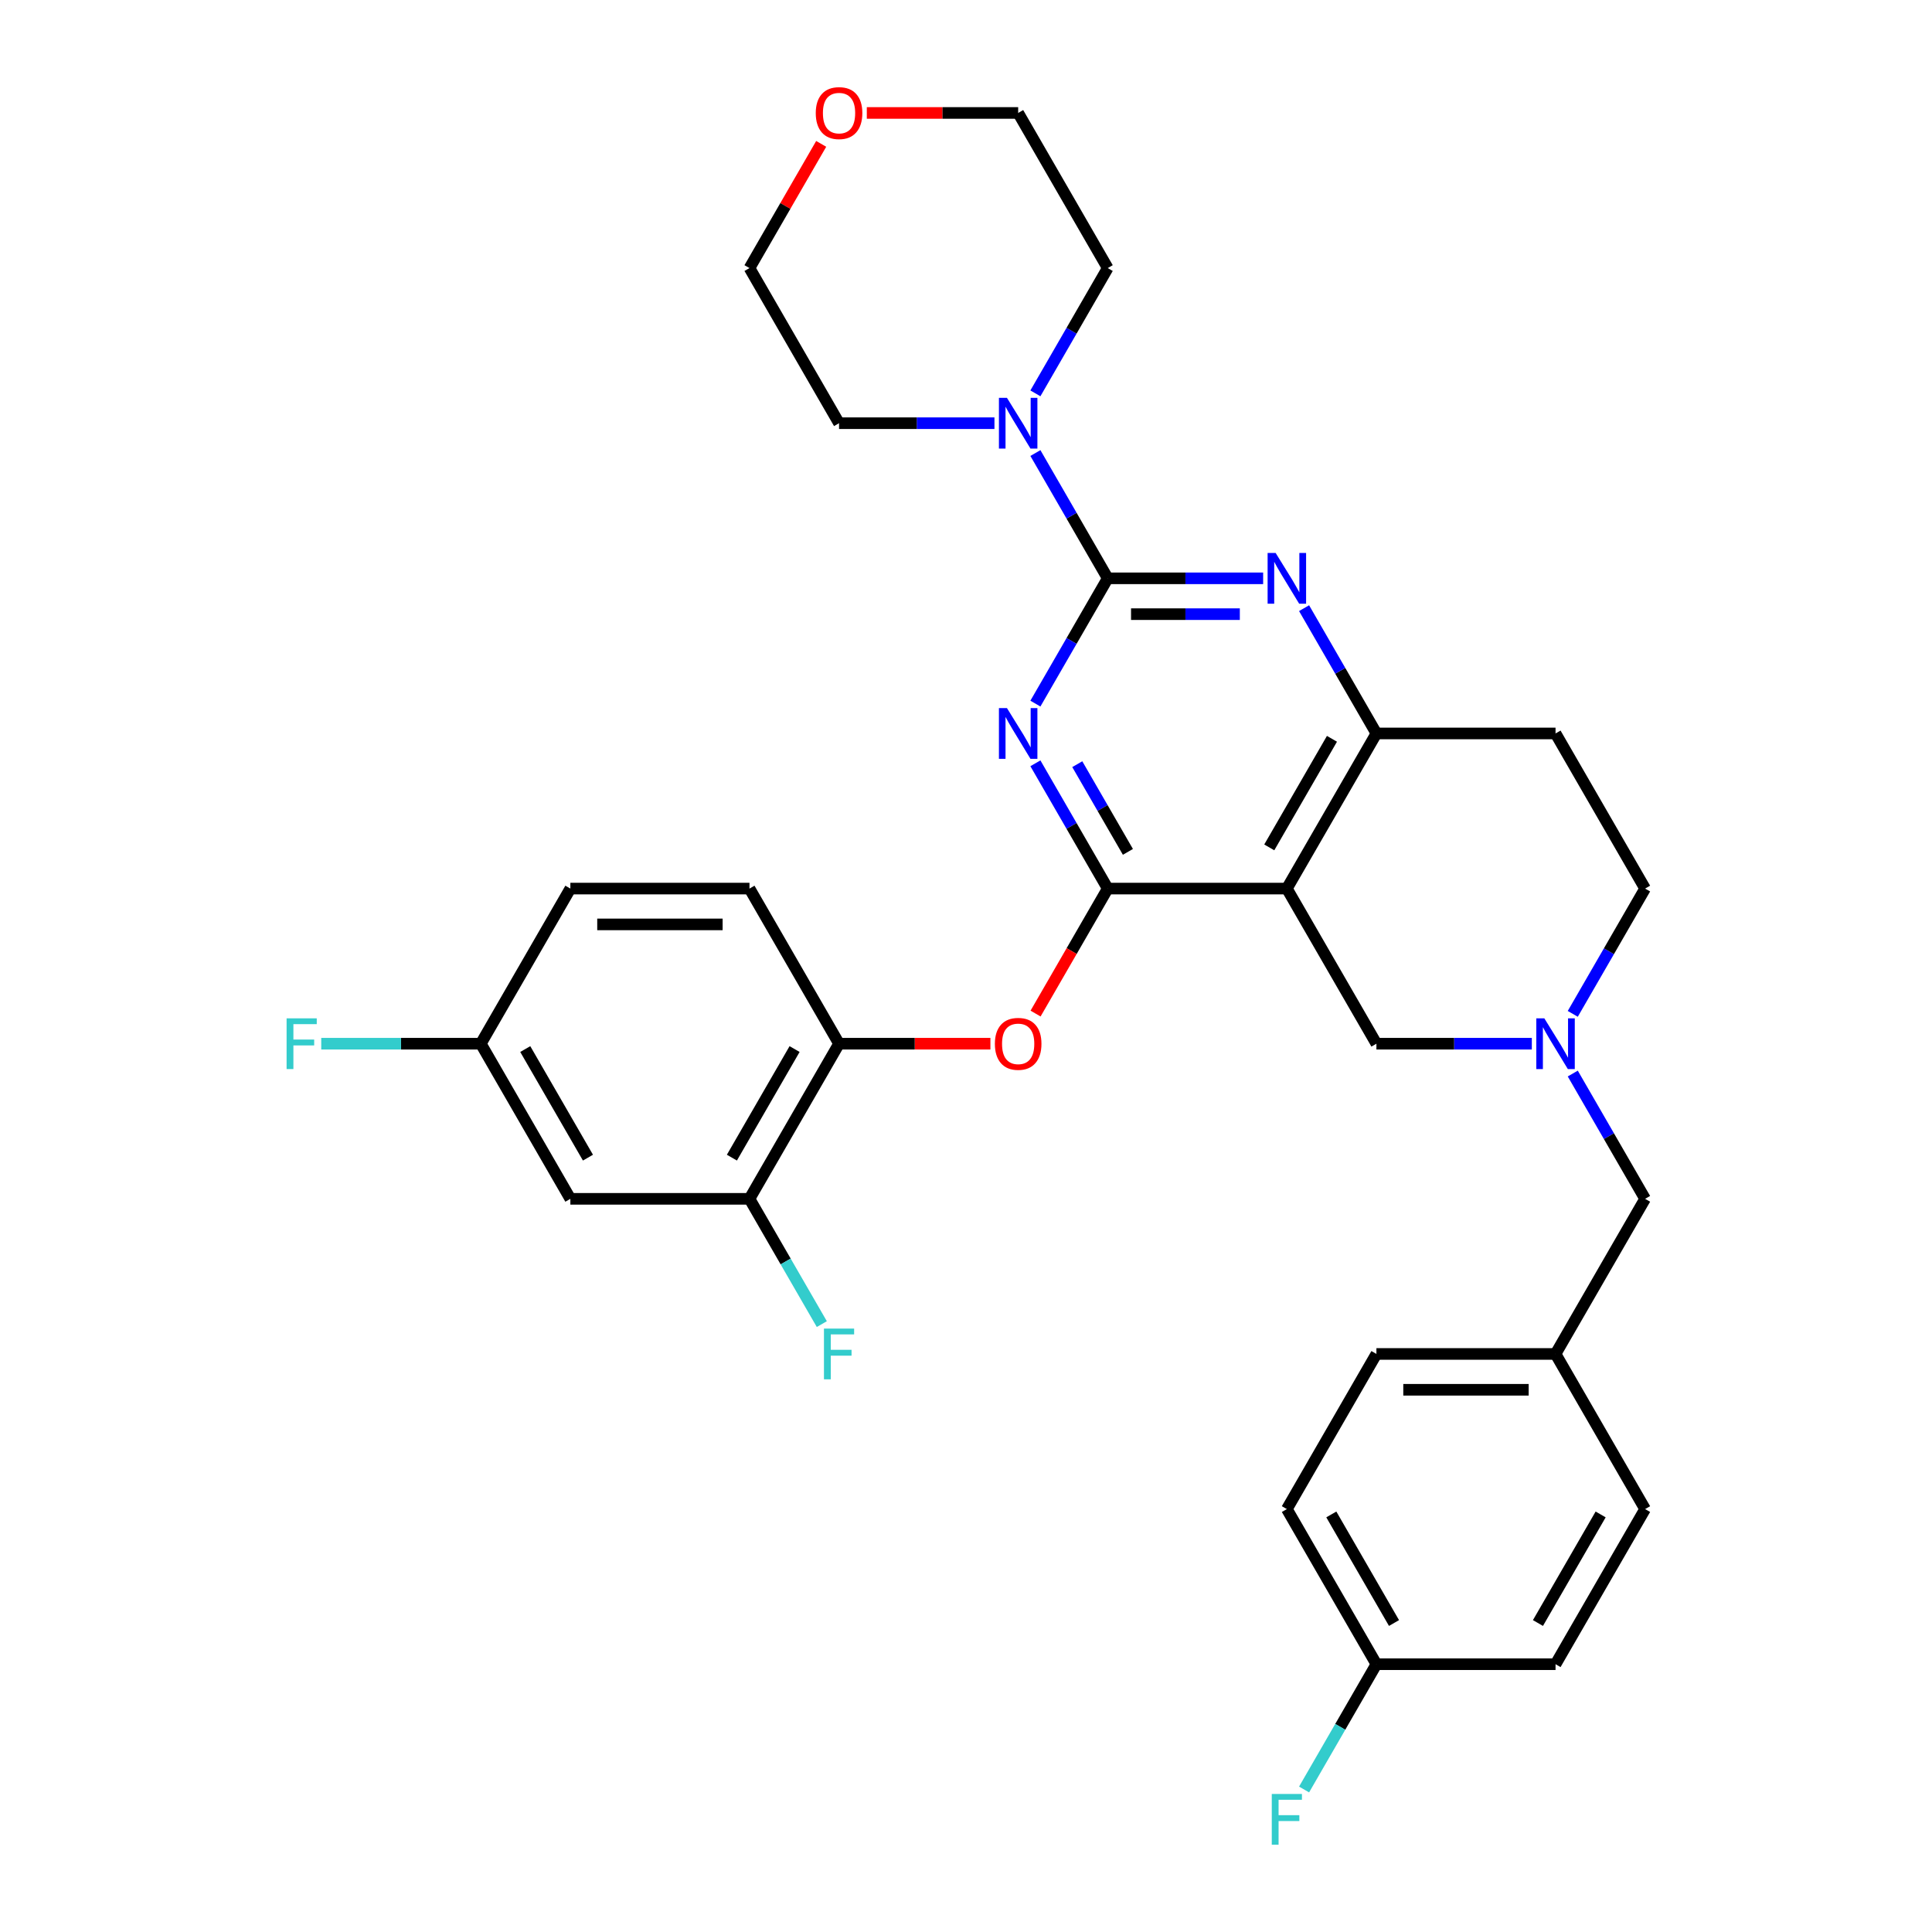 <?xml version='1.0' encoding='iso-8859-1'?>
<svg version='1.1' baseProfile='full'
              xmlns='http://www.w3.org/2000/svg'
                      xmlns:rdkit='http://www.rdkit.org/xml'
                      xmlns:xlink='http://www.w3.org/1999/xlink'
                  xml:space='preserve'
width='1000px' height='1000px' viewBox='0 0 1000 1000'>
<!-- END OF HEADER -->
<rect style='opacity:1.0;fill:#FFFFFF;stroke:none' width='1000' height='1000' x='0' y='0'> </rect>
<path class='bond-0' d='M 814.063,524.773 L 832.783,492.35' style='fill:none;fill-rule:evenodd;stroke:#0000FF;stroke-width:6px;stroke-linecap:butt;stroke-linejoin:miter;stroke-opacity:1' />
<path class='bond-0' d='M 832.783,492.35 L 851.502,459.926' style='fill:none;fill-rule:evenodd;stroke:#000000;stroke-width:6px;stroke-linecap:butt;stroke-linejoin:miter;stroke-opacity:1' />
<path class='bond-1' d='M 792.87,540.219 L 752.65,540.219' style='fill:none;fill-rule:evenodd;stroke:#0000FF;stroke-width:6px;stroke-linecap:butt;stroke-linejoin:miter;stroke-opacity:1' />
<path class='bond-1' d='M 752.65,540.219 L 712.431,540.219' style='fill:none;fill-rule:evenodd;stroke:#000000;stroke-width:6px;stroke-linecap:butt;stroke-linejoin:miter;stroke-opacity:1' />
<path class='bond-2' d='M 814.063,555.665 L 832.783,588.089' style='fill:none;fill-rule:evenodd;stroke:#0000FF;stroke-width:6px;stroke-linecap:butt;stroke-linejoin:miter;stroke-opacity:1' />
<path class='bond-2' d='M 832.783,588.089 L 851.502,620.512' style='fill:none;fill-rule:evenodd;stroke:#000000;stroke-width:6px;stroke-linecap:butt;stroke-linejoin:miter;stroke-opacity:1' />
<path class='bond-3' d='M 851.502,459.926 L 805.145,379.634' style='fill:none;fill-rule:evenodd;stroke:#000000;stroke-width:6px;stroke-linecap:butt;stroke-linejoin:miter;stroke-opacity:1' />
<path class='bond-4' d='M 805.145,379.634 L 712.431,379.634' style='fill:none;fill-rule:evenodd;stroke:#000000;stroke-width:6px;stroke-linecap:butt;stroke-linejoin:miter;stroke-opacity:1' />
<path class='bond-5' d='M 712.431,540.219 L 666.074,459.926' style='fill:none;fill-rule:evenodd;stroke:#000000;stroke-width:6px;stroke-linecap:butt;stroke-linejoin:miter;stroke-opacity:1' />
<path class='bond-6' d='M 666.074,459.926 L 712.431,379.634' style='fill:none;fill-rule:evenodd;stroke:#000000;stroke-width:6px;stroke-linecap:butt;stroke-linejoin:miter;stroke-opacity:1' />
<path class='bond-6' d='M 656.969,438.611 L 689.419,382.406' style='fill:none;fill-rule:evenodd;stroke:#000000;stroke-width:6px;stroke-linecap:butt;stroke-linejoin:miter;stroke-opacity:1' />
<path class='bond-7' d='M 666.074,459.926 L 573.36,459.926' style='fill:none;fill-rule:evenodd;stroke:#000000;stroke-width:6px;stroke-linecap:butt;stroke-linejoin:miter;stroke-opacity:1' />
<path class='bond-8' d='M 712.431,379.634 L 693.711,347.21' style='fill:none;fill-rule:evenodd;stroke:#000000;stroke-width:6px;stroke-linecap:butt;stroke-linejoin:miter;stroke-opacity:1' />
<path class='bond-8' d='M 693.711,347.21 L 674.992,314.787' style='fill:none;fill-rule:evenodd;stroke:#0000FF;stroke-width:6px;stroke-linecap:butt;stroke-linejoin:miter;stroke-opacity:1' />
<path class='bond-9' d='M 653.799,299.341 L 613.579,299.341' style='fill:none;fill-rule:evenodd;stroke:#0000FF;stroke-width:6px;stroke-linecap:butt;stroke-linejoin:miter;stroke-opacity:1' />
<path class='bond-9' d='M 613.579,299.341 L 573.36,299.341' style='fill:none;fill-rule:evenodd;stroke:#000000;stroke-width:6px;stroke-linecap:butt;stroke-linejoin:miter;stroke-opacity:1' />
<path class='bond-9' d='M 641.733,317.884 L 613.579,317.884' style='fill:none;fill-rule:evenodd;stroke:#0000FF;stroke-width:6px;stroke-linecap:butt;stroke-linejoin:miter;stroke-opacity:1' />
<path class='bond-9' d='M 613.579,317.884 L 585.426,317.884' style='fill:none;fill-rule:evenodd;stroke:#000000;stroke-width:6px;stroke-linecap:butt;stroke-linejoin:miter;stroke-opacity:1' />
<path class='bond-10' d='M 573.36,299.341 L 554.64,331.764' style='fill:none;fill-rule:evenodd;stroke:#000000;stroke-width:6px;stroke-linecap:butt;stroke-linejoin:miter;stroke-opacity:1' />
<path class='bond-10' d='M 554.64,331.764 L 535.921,364.187' style='fill:none;fill-rule:evenodd;stroke:#0000FF;stroke-width:6px;stroke-linecap:butt;stroke-linejoin:miter;stroke-opacity:1' />
<path class='bond-11' d='M 573.36,299.341 L 554.64,266.917' style='fill:none;fill-rule:evenodd;stroke:#000000;stroke-width:6px;stroke-linecap:butt;stroke-linejoin:miter;stroke-opacity:1' />
<path class='bond-11' d='M 554.64,266.917 L 535.921,234.494' style='fill:none;fill-rule:evenodd;stroke:#0000FF;stroke-width:6px;stroke-linecap:butt;stroke-linejoin:miter;stroke-opacity:1' />
<path class='bond-12' d='M 535.921,395.08 L 554.64,427.503' style='fill:none;fill-rule:evenodd;stroke:#0000FF;stroke-width:6px;stroke-linecap:butt;stroke-linejoin:miter;stroke-opacity:1' />
<path class='bond-12' d='M 554.64,427.503 L 573.36,459.926' style='fill:none;fill-rule:evenodd;stroke:#000000;stroke-width:6px;stroke-linecap:butt;stroke-linejoin:miter;stroke-opacity:1' />
<path class='bond-12' d='M 557.595,395.535 L 570.699,418.232' style='fill:none;fill-rule:evenodd;stroke:#0000FF;stroke-width:6px;stroke-linecap:butt;stroke-linejoin:miter;stroke-opacity:1' />
<path class='bond-12' d='M 570.699,418.232 L 583.803,440.928' style='fill:none;fill-rule:evenodd;stroke:#000000;stroke-width:6px;stroke-linecap:butt;stroke-linejoin:miter;stroke-opacity:1' />
<path class='bond-13' d='M 573.36,459.926 L 554.683,492.275' style='fill:none;fill-rule:evenodd;stroke:#000000;stroke-width:6px;stroke-linecap:butt;stroke-linejoin:miter;stroke-opacity:1' />
<path class='bond-13' d='M 554.683,492.275 L 536.006,524.625' style='fill:none;fill-rule:evenodd;stroke:#FF0000;stroke-width:6px;stroke-linecap:butt;stroke-linejoin:miter;stroke-opacity:1' />
<path class='bond-14' d='M 514.727,219.048 L 474.508,219.048' style='fill:none;fill-rule:evenodd;stroke:#0000FF;stroke-width:6px;stroke-linecap:butt;stroke-linejoin:miter;stroke-opacity:1' />
<path class='bond-14' d='M 474.508,219.048 L 434.289,219.048' style='fill:none;fill-rule:evenodd;stroke:#000000;stroke-width:6px;stroke-linecap:butt;stroke-linejoin:miter;stroke-opacity:1' />
<path class='bond-15' d='M 535.921,203.602 L 554.64,171.179' style='fill:none;fill-rule:evenodd;stroke:#0000FF;stroke-width:6px;stroke-linecap:butt;stroke-linejoin:miter;stroke-opacity:1' />
<path class='bond-15' d='M 554.64,171.179 L 573.36,138.755' style='fill:none;fill-rule:evenodd;stroke:#000000;stroke-width:6px;stroke-linecap:butt;stroke-linejoin:miter;stroke-opacity:1' />
<path class='bond-16' d='M 712.431,861.39 L 666.074,781.097' style='fill:none;fill-rule:evenodd;stroke:#000000;stroke-width:6px;stroke-linecap:butt;stroke-linejoin:miter;stroke-opacity:1' />
<path class='bond-16' d='M 721.536,840.075 L 689.086,783.87' style='fill:none;fill-rule:evenodd;stroke:#000000;stroke-width:6px;stroke-linecap:butt;stroke-linejoin:miter;stroke-opacity:1' />
<path class='bond-17' d='M 712.431,861.39 L 693.711,893.813' style='fill:none;fill-rule:evenodd;stroke:#000000;stroke-width:6px;stroke-linecap:butt;stroke-linejoin:miter;stroke-opacity:1' />
<path class='bond-17' d='M 693.711,893.813 L 674.992,926.237' style='fill:none;fill-rule:evenodd;stroke:#33CCCC;stroke-width:6px;stroke-linecap:butt;stroke-linejoin:miter;stroke-opacity:1' />
<path class='bond-18' d='M 712.431,861.39 L 805.145,861.39' style='fill:none;fill-rule:evenodd;stroke:#000000;stroke-width:6px;stroke-linecap:butt;stroke-linejoin:miter;stroke-opacity:1' />
<path class='bond-19' d='M 851.502,620.512 L 805.145,700.805' style='fill:none;fill-rule:evenodd;stroke:#000000;stroke-width:6px;stroke-linecap:butt;stroke-linejoin:miter;stroke-opacity:1' />
<path class='bond-20' d='M 805.145,700.805 L 712.431,700.805' style='fill:none;fill-rule:evenodd;stroke:#000000;stroke-width:6px;stroke-linecap:butt;stroke-linejoin:miter;stroke-opacity:1' />
<path class='bond-20' d='M 791.238,719.347 L 726.338,719.347' style='fill:none;fill-rule:evenodd;stroke:#000000;stroke-width:6px;stroke-linecap:butt;stroke-linejoin:miter;stroke-opacity:1' />
<path class='bond-21' d='M 805.145,700.805 L 851.502,781.097' style='fill:none;fill-rule:evenodd;stroke:#000000;stroke-width:6px;stroke-linecap:butt;stroke-linejoin:miter;stroke-opacity:1' />
<path class='bond-22' d='M 666.074,781.097 L 712.431,700.805' style='fill:none;fill-rule:evenodd;stroke:#000000;stroke-width:6px;stroke-linecap:butt;stroke-linejoin:miter;stroke-opacity:1' />
<path class='bond-23' d='M 448.659,58.462 L 487.831,58.462' style='fill:none;fill-rule:evenodd;stroke:#FF0000;stroke-width:6px;stroke-linecap:butt;stroke-linejoin:miter;stroke-opacity:1' />
<path class='bond-23' d='M 487.831,58.462 L 527.003,58.462' style='fill:none;fill-rule:evenodd;stroke:#000000;stroke-width:6px;stroke-linecap:butt;stroke-linejoin:miter;stroke-opacity:1' />
<path class='bond-24' d='M 425.05,74.465 L 406.491,106.61' style='fill:none;fill-rule:evenodd;stroke:#FF0000;stroke-width:6px;stroke-linecap:butt;stroke-linejoin:miter;stroke-opacity:1' />
<path class='bond-24' d='M 406.491,106.61 L 387.932,138.755' style='fill:none;fill-rule:evenodd;stroke:#000000;stroke-width:6px;stroke-linecap:butt;stroke-linejoin:miter;stroke-opacity:1' />
<path class='bond-25' d='M 434.289,219.048 L 387.932,138.755' style='fill:none;fill-rule:evenodd;stroke:#000000;stroke-width:6px;stroke-linecap:butt;stroke-linejoin:miter;stroke-opacity:1' />
<path class='bond-26' d='M 512.632,540.219 L 473.46,540.219' style='fill:none;fill-rule:evenodd;stroke:#FF0000;stroke-width:6px;stroke-linecap:butt;stroke-linejoin:miter;stroke-opacity:1' />
<path class='bond-26' d='M 473.46,540.219 L 434.289,540.219' style='fill:none;fill-rule:evenodd;stroke:#000000;stroke-width:6px;stroke-linecap:butt;stroke-linejoin:miter;stroke-opacity:1' />
<path class='bond-27' d='M 295.218,620.512 L 248.86,540.219' style='fill:none;fill-rule:evenodd;stroke:#000000;stroke-width:6px;stroke-linecap:butt;stroke-linejoin:miter;stroke-opacity:1' />
<path class='bond-27' d='M 304.323,599.196 L 271.873,542.992' style='fill:none;fill-rule:evenodd;stroke:#000000;stroke-width:6px;stroke-linecap:butt;stroke-linejoin:miter;stroke-opacity:1' />
<path class='bond-28' d='M 295.218,620.512 L 387.932,620.512' style='fill:none;fill-rule:evenodd;stroke:#000000;stroke-width:6px;stroke-linecap:butt;stroke-linejoin:miter;stroke-opacity:1' />
<path class='bond-29' d='M 248.86,540.219 L 295.218,459.926' style='fill:none;fill-rule:evenodd;stroke:#000000;stroke-width:6px;stroke-linecap:butt;stroke-linejoin:miter;stroke-opacity:1' />
<path class='bond-30' d='M 248.86,540.219 L 207.566,540.219' style='fill:none;fill-rule:evenodd;stroke:#000000;stroke-width:6px;stroke-linecap:butt;stroke-linejoin:miter;stroke-opacity:1' />
<path class='bond-30' d='M 207.566,540.219 L 166.271,540.219' style='fill:none;fill-rule:evenodd;stroke:#33CCCC;stroke-width:6px;stroke-linecap:butt;stroke-linejoin:miter;stroke-opacity:1' />
<path class='bond-31' d='M 295.218,459.926 L 387.932,459.926' style='fill:none;fill-rule:evenodd;stroke:#000000;stroke-width:6px;stroke-linecap:butt;stroke-linejoin:miter;stroke-opacity:1' />
<path class='bond-31' d='M 309.125,478.469 L 374.025,478.469' style='fill:none;fill-rule:evenodd;stroke:#000000;stroke-width:6px;stroke-linecap:butt;stroke-linejoin:miter;stroke-opacity:1' />
<path class='bond-32' d='M 387.932,459.926 L 434.289,540.219' style='fill:none;fill-rule:evenodd;stroke:#000000;stroke-width:6px;stroke-linecap:butt;stroke-linejoin:miter;stroke-opacity:1' />
<path class='bond-33' d='M 434.289,540.219 L 387.932,620.512' style='fill:none;fill-rule:evenodd;stroke:#000000;stroke-width:6px;stroke-linecap:butt;stroke-linejoin:miter;stroke-opacity:1' />
<path class='bond-33' d='M 411.277,542.992 L 378.827,599.196' style='fill:none;fill-rule:evenodd;stroke:#000000;stroke-width:6px;stroke-linecap:butt;stroke-linejoin:miter;stroke-opacity:1' />
<path class='bond-34' d='M 387.932,620.512 L 406.651,652.935' style='fill:none;fill-rule:evenodd;stroke:#000000;stroke-width:6px;stroke-linecap:butt;stroke-linejoin:miter;stroke-opacity:1' />
<path class='bond-34' d='M 406.651,652.935 L 425.371,685.358' style='fill:none;fill-rule:evenodd;stroke:#33CCCC;stroke-width:6px;stroke-linecap:butt;stroke-linejoin:miter;stroke-opacity:1' />
<path class='bond-35' d='M 573.36,138.755 L 527.003,58.462' style='fill:none;fill-rule:evenodd;stroke:#000000;stroke-width:6px;stroke-linecap:butt;stroke-linejoin:miter;stroke-opacity:1' />
<path class='bond-36' d='M 805.145,861.39 L 851.502,781.097' style='fill:none;fill-rule:evenodd;stroke:#000000;stroke-width:6px;stroke-linecap:butt;stroke-linejoin:miter;stroke-opacity:1' />
<path class='bond-36' d='M 796.04,840.075 L 828.49,783.87' style='fill:none;fill-rule:evenodd;stroke:#000000;stroke-width:6px;stroke-linecap:butt;stroke-linejoin:miter;stroke-opacity:1' />
<path  class='atom-0' d='M 799.341 527.091
L 807.945 540.998
Q 808.798 542.37, 810.17 544.855
Q 811.542 547.339, 811.617 547.488
L 811.617 527.091
L 815.103 527.091
L 815.103 553.347
L 811.505 553.347
L 802.271 538.142
Q 801.195 536.362, 800.046 534.322
Q 798.933 532.283, 798.599 531.652
L 798.599 553.347
L 795.188 553.347
L 795.188 527.091
L 799.341 527.091
' fill='#0000FF'/>
<path  class='atom-6' d='M 660.27 286.212
L 668.874 300.12
Q 669.727 301.492, 671.099 303.976
Q 672.471 306.461, 672.545 306.61
L 672.545 286.212
L 676.031 286.212
L 676.031 312.469
L 672.434 312.469
L 663.2 297.264
Q 662.124 295.484, 660.975 293.444
Q 659.862 291.404, 659.528 290.774
L 659.528 312.469
L 656.116 312.469
L 656.116 286.212
L 660.27 286.212
' fill='#0000FF'/>
<path  class='atom-8' d='M 521.199 366.505
L 529.803 380.412
Q 530.656 381.784, 532.028 384.269
Q 533.4 386.754, 533.474 386.902
L 533.474 366.505
L 536.96 366.505
L 536.96 392.762
L 533.363 392.762
L 524.129 377.557
Q 523.053 375.777, 521.904 373.737
Q 520.791 371.697, 520.457 371.067
L 520.457 392.762
L 517.045 392.762
L 517.045 366.505
L 521.199 366.505
' fill='#0000FF'/>
<path  class='atom-10' d='M 521.199 205.92
L 529.803 219.827
Q 530.656 221.199, 532.028 223.684
Q 533.4 226.168, 533.474 226.317
L 533.474 205.92
L 536.96 205.92
L 536.96 232.176
L 533.363 232.176
L 524.129 216.971
Q 523.053 215.191, 521.904 213.151
Q 520.791 211.112, 520.457 210.481
L 520.457 232.176
L 517.045 232.176
L 517.045 205.92
L 521.199 205.92
' fill='#0000FF'/>
<path  class='atom-14' d='M 658.267 928.555
L 673.88 928.555
L 673.88 931.558
L 661.791 931.558
L 661.791 939.532
L 672.545 939.532
L 672.545 942.573
L 661.791 942.573
L 661.791 954.811
L 658.267 954.811
L 658.267 928.555
' fill='#33CCCC'/>
<path  class='atom-16' d='M 422.236 58.537
Q 422.236 52.232, 425.351 48.709
Q 428.466 45.186, 434.289 45.186
Q 440.111 45.186, 443.226 48.709
Q 446.342 52.232, 446.342 58.537
Q 446.342 64.915, 443.189 68.55
Q 440.037 72.147, 434.289 72.147
Q 428.503 72.147, 425.351 68.55
Q 422.236 64.953, 422.236 58.537
M 434.289 69.18
Q 438.294 69.18, 440.445 66.51
Q 442.633 63.803, 442.633 58.537
Q 442.633 53.382, 440.445 50.786
Q 438.294 48.153, 434.289 48.153
Q 430.283 48.153, 428.095 50.749
Q 425.944 53.345, 425.944 58.537
Q 425.944 63.84, 428.095 66.51
Q 430.283 69.18, 434.289 69.18
' fill='#FF0000'/>
<path  class='atom-18' d='M 514.95 540.293
Q 514.95 533.989, 518.065 530.466
Q 521.18 526.942, 527.003 526.942
Q 532.825 526.942, 535.94 530.466
Q 539.056 533.989, 539.056 540.293
Q 539.056 546.672, 535.903 550.306
Q 532.751 553.904, 527.003 553.904
Q 521.217 553.904, 518.065 550.306
Q 514.95 546.709, 514.95 540.293
M 527.003 550.937
Q 531.008 550.937, 533.159 548.267
Q 535.347 545.559, 535.347 540.293
Q 535.347 535.138, 533.159 532.542
Q 531.008 529.909, 527.003 529.909
Q 522.998 529.909, 520.809 532.505
Q 518.659 535.101, 518.659 540.293
Q 518.659 545.596, 520.809 548.267
Q 522.998 550.937, 527.003 550.937
' fill='#FF0000'/>
<path  class='atom-25' d='M 426.482 687.676
L 442.095 687.676
L 442.095 690.68
L 430.005 690.68
L 430.005 698.654
L 440.76 698.654
L 440.76 701.695
L 430.005 701.695
L 430.005 713.933
L 426.482 713.933
L 426.482 687.676
' fill='#33CCCC'/>
<path  class='atom-26' d='M 148.34 527.091
L 163.953 527.091
L 163.953 530.095
L 151.863 530.095
L 151.863 538.068
L 162.618 538.068
L 162.618 541.109
L 151.863 541.109
L 151.863 553.347
L 148.34 553.347
L 148.34 527.091
' fill='#33CCCC'/>
</svg>
